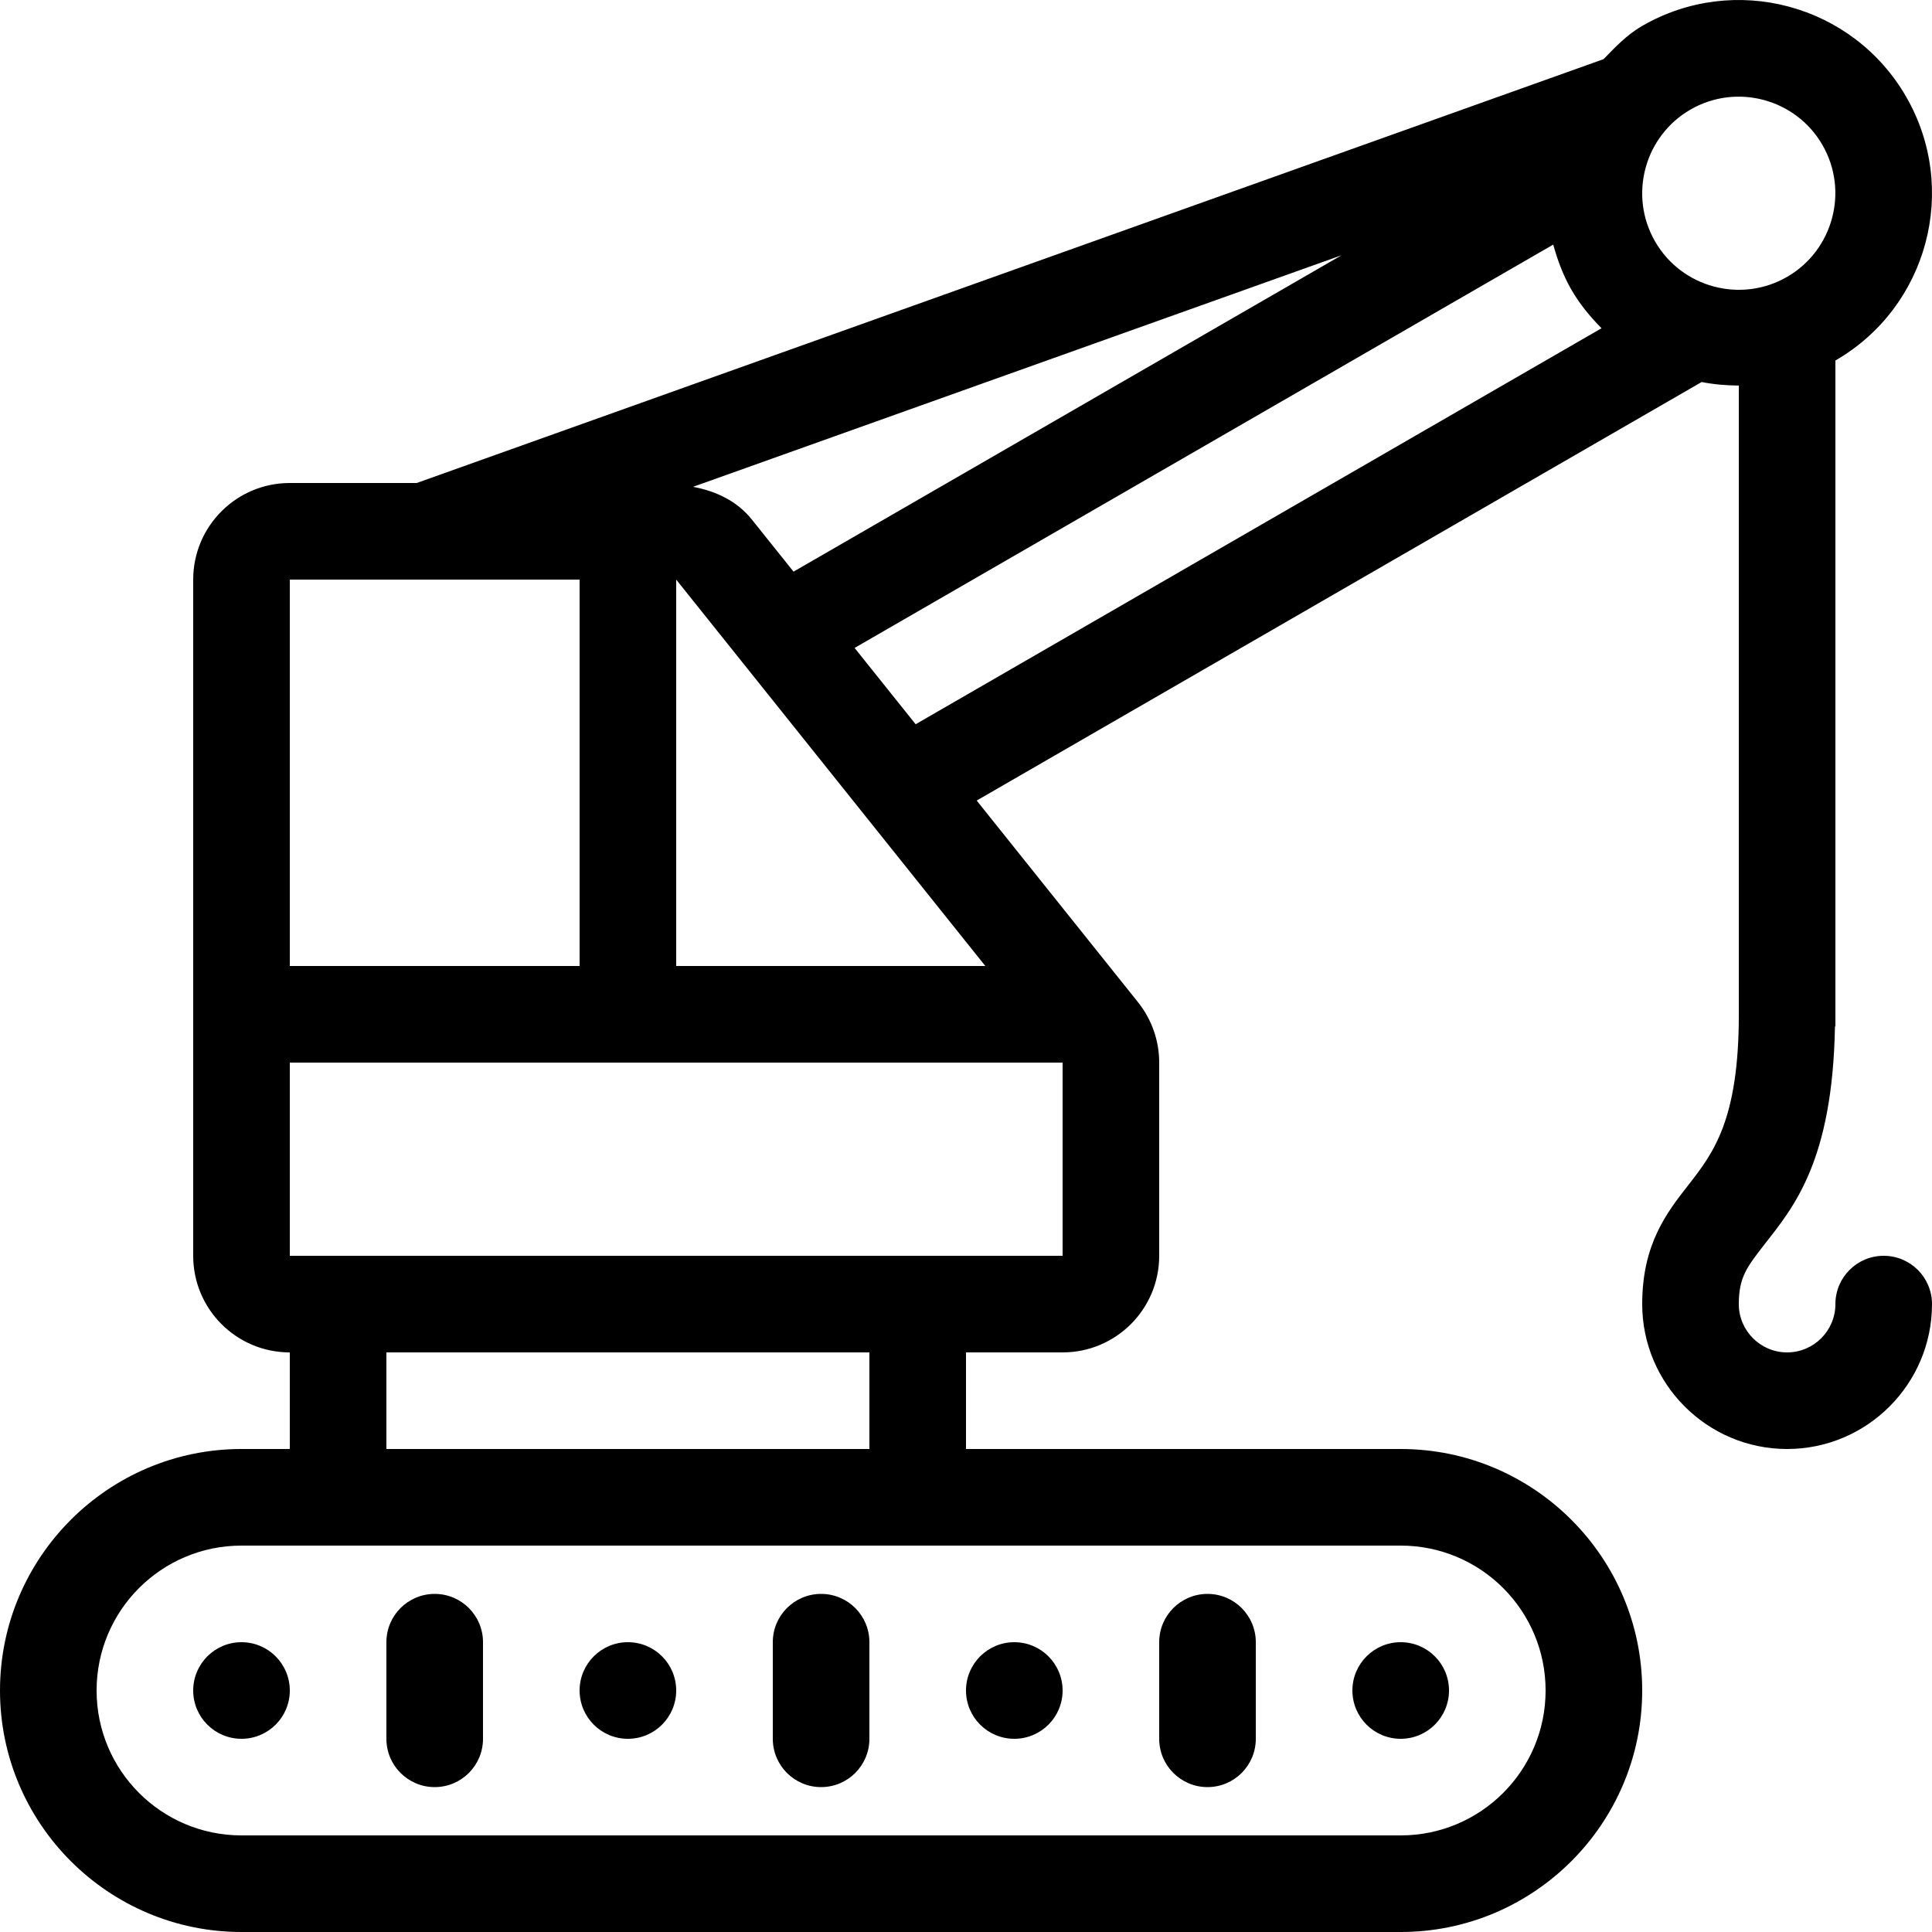 <?xml version="1.0" encoding="iso-8859-1"?>
<!-- Uploaded to: SVG Repo, www.svgrepo.com, Generator: SVG Repo Mixer Tools -->
<svg fill="#000000" height="800px" width="800px" version="1.1" id="Layer_1" xmlns="http://www.w3.org/2000/svg" xmlns:xlink="http://www.w3.org/1999/xlink" 
	 viewBox="0 0 512 512" xml:space="preserve">
<g>
	<g>
		<path d="M499.2,332.8c-7.074,0-12.8,5.726-12.8,12.8c0,7.066-5.751,12.8-12.8,12.8s-12.8-5.734-12.8-12.8
			c0-7.091,2.15-9.839,6.827-15.846c7.68-9.839,18.022-21.999,18.654-57.694L486.4,272V95.539
			c24.482-14.14,32.87-45.448,18.731-69.931C490.991,1.118,459.674-7.27,435.191,6.87c-4.062,2.347-7.117,5.606-10.231,8.806
			L110.438,128H76.8c-14.14,0-25.6,11.46-25.6,25.6v179.2c0,14.14,11.46,25.6,25.6,25.6V384H64c-35.285,0-64,28.706-64,64
			c0,35.285,28.715,64,64,64h307.2c35.285,0,64-28.715,64-64c0-35.294-28.715-64-64-64H256v-25.6h25.6c14.14,0,25.6-11.46,25.6-25.6
			v-51.2c0-5.811-1.98-11.452-5.606-15.992l-42.761-53.453l192.12-110.916c3.234,0.64,6.536,0.913,9.856,0.939V268.8
			c0,28.092-6.801,36.787-13.346,45.21c-5.76,7.356-12.262,15.701-12.262,31.59c0,21.171,17.229,38.4,38.4,38.4
			s38.4-17.229,38.4-38.4C512,338.526,506.274,332.8,499.2,332.8z M355.533,67.644l-145.237,83.849l-11.11-13.884
			c-3.883-4.847-9.515-7.484-15.522-8.593L355.533,67.644z M76.8,153.6h76.8V256H76.8V153.6z M371.2,409.6
			c21.205,0,38.4,17.195,38.4,38.4c0,21.205-17.195,38.4-38.4,38.4H64c-21.205,0-38.4-17.195-38.4-38.4
			c0-21.205,17.195-38.4,38.4-38.4H371.2z M102.4,384v-25.6h128V384H102.4z M281.6,332.8H76.8v-51.2h204.8V332.8z M261.12,256H179.2
			V153.6L261.12,256z M242.654,191.932l-16.179-20.224L411.622,64.819c1.135,4.096,2.611,8.141,4.83,11.989
			c2.227,3.849,4.984,7.151,7.97,10.18L242.654,191.932z M438.622,64.009c-7.057-12.22-2.859-27.913,9.37-34.97
			c12.22-7.057,27.913-2.85,34.97,9.37c7.057,12.228,2.85,27.913-9.37,34.97C461.363,80.435,445.679,76.237,438.622,64.009z"/>
	</g>
</g>
<g>
	<g>
		<circle cx="64" cy="448" r="12.8"/>
	</g>
</g>
<g>
	<g>
		<circle cx="166.4" cy="448" r="12.8"/>
	</g>
</g>
<g>
	<g>
		<circle cx="268.8" cy="448" r="12.8"/>
	</g>
</g>
<g>
	<g>
		<circle cx="371.2" cy="448" r="12.8"/>
	</g>
</g>
<g>
	<g>
		<path d="M115.2,422.4c-7.074,0-12.8,5.726-12.8,12.8v25.6c0,7.074,5.726,12.8,12.8,12.8s12.8-5.726,12.8-12.8v-25.6
			C128,428.126,122.274,422.4,115.2,422.4z"/>
	</g>
</g>
<g>
	<g>
		<path d="M217.6,422.4c-7.074,0-12.8,5.726-12.8,12.8v25.6c0,7.074,5.726,12.8,12.8,12.8c7.074,0,12.8-5.726,12.8-12.8v-25.6
			C230.4,428.126,224.674,422.4,217.6,422.4z"/>
	</g>
</g>
<g>
	<g>
		<path d="M320,422.4c-7.074,0-12.8,5.726-12.8,12.8v25.6c0,7.074,5.726,12.8,12.8,12.8c7.074,0,12.8-5.726,12.8-12.8v-25.6
			C332.8,428.126,327.074,422.4,320,422.4z"/>
	</g>
</g>
</svg>